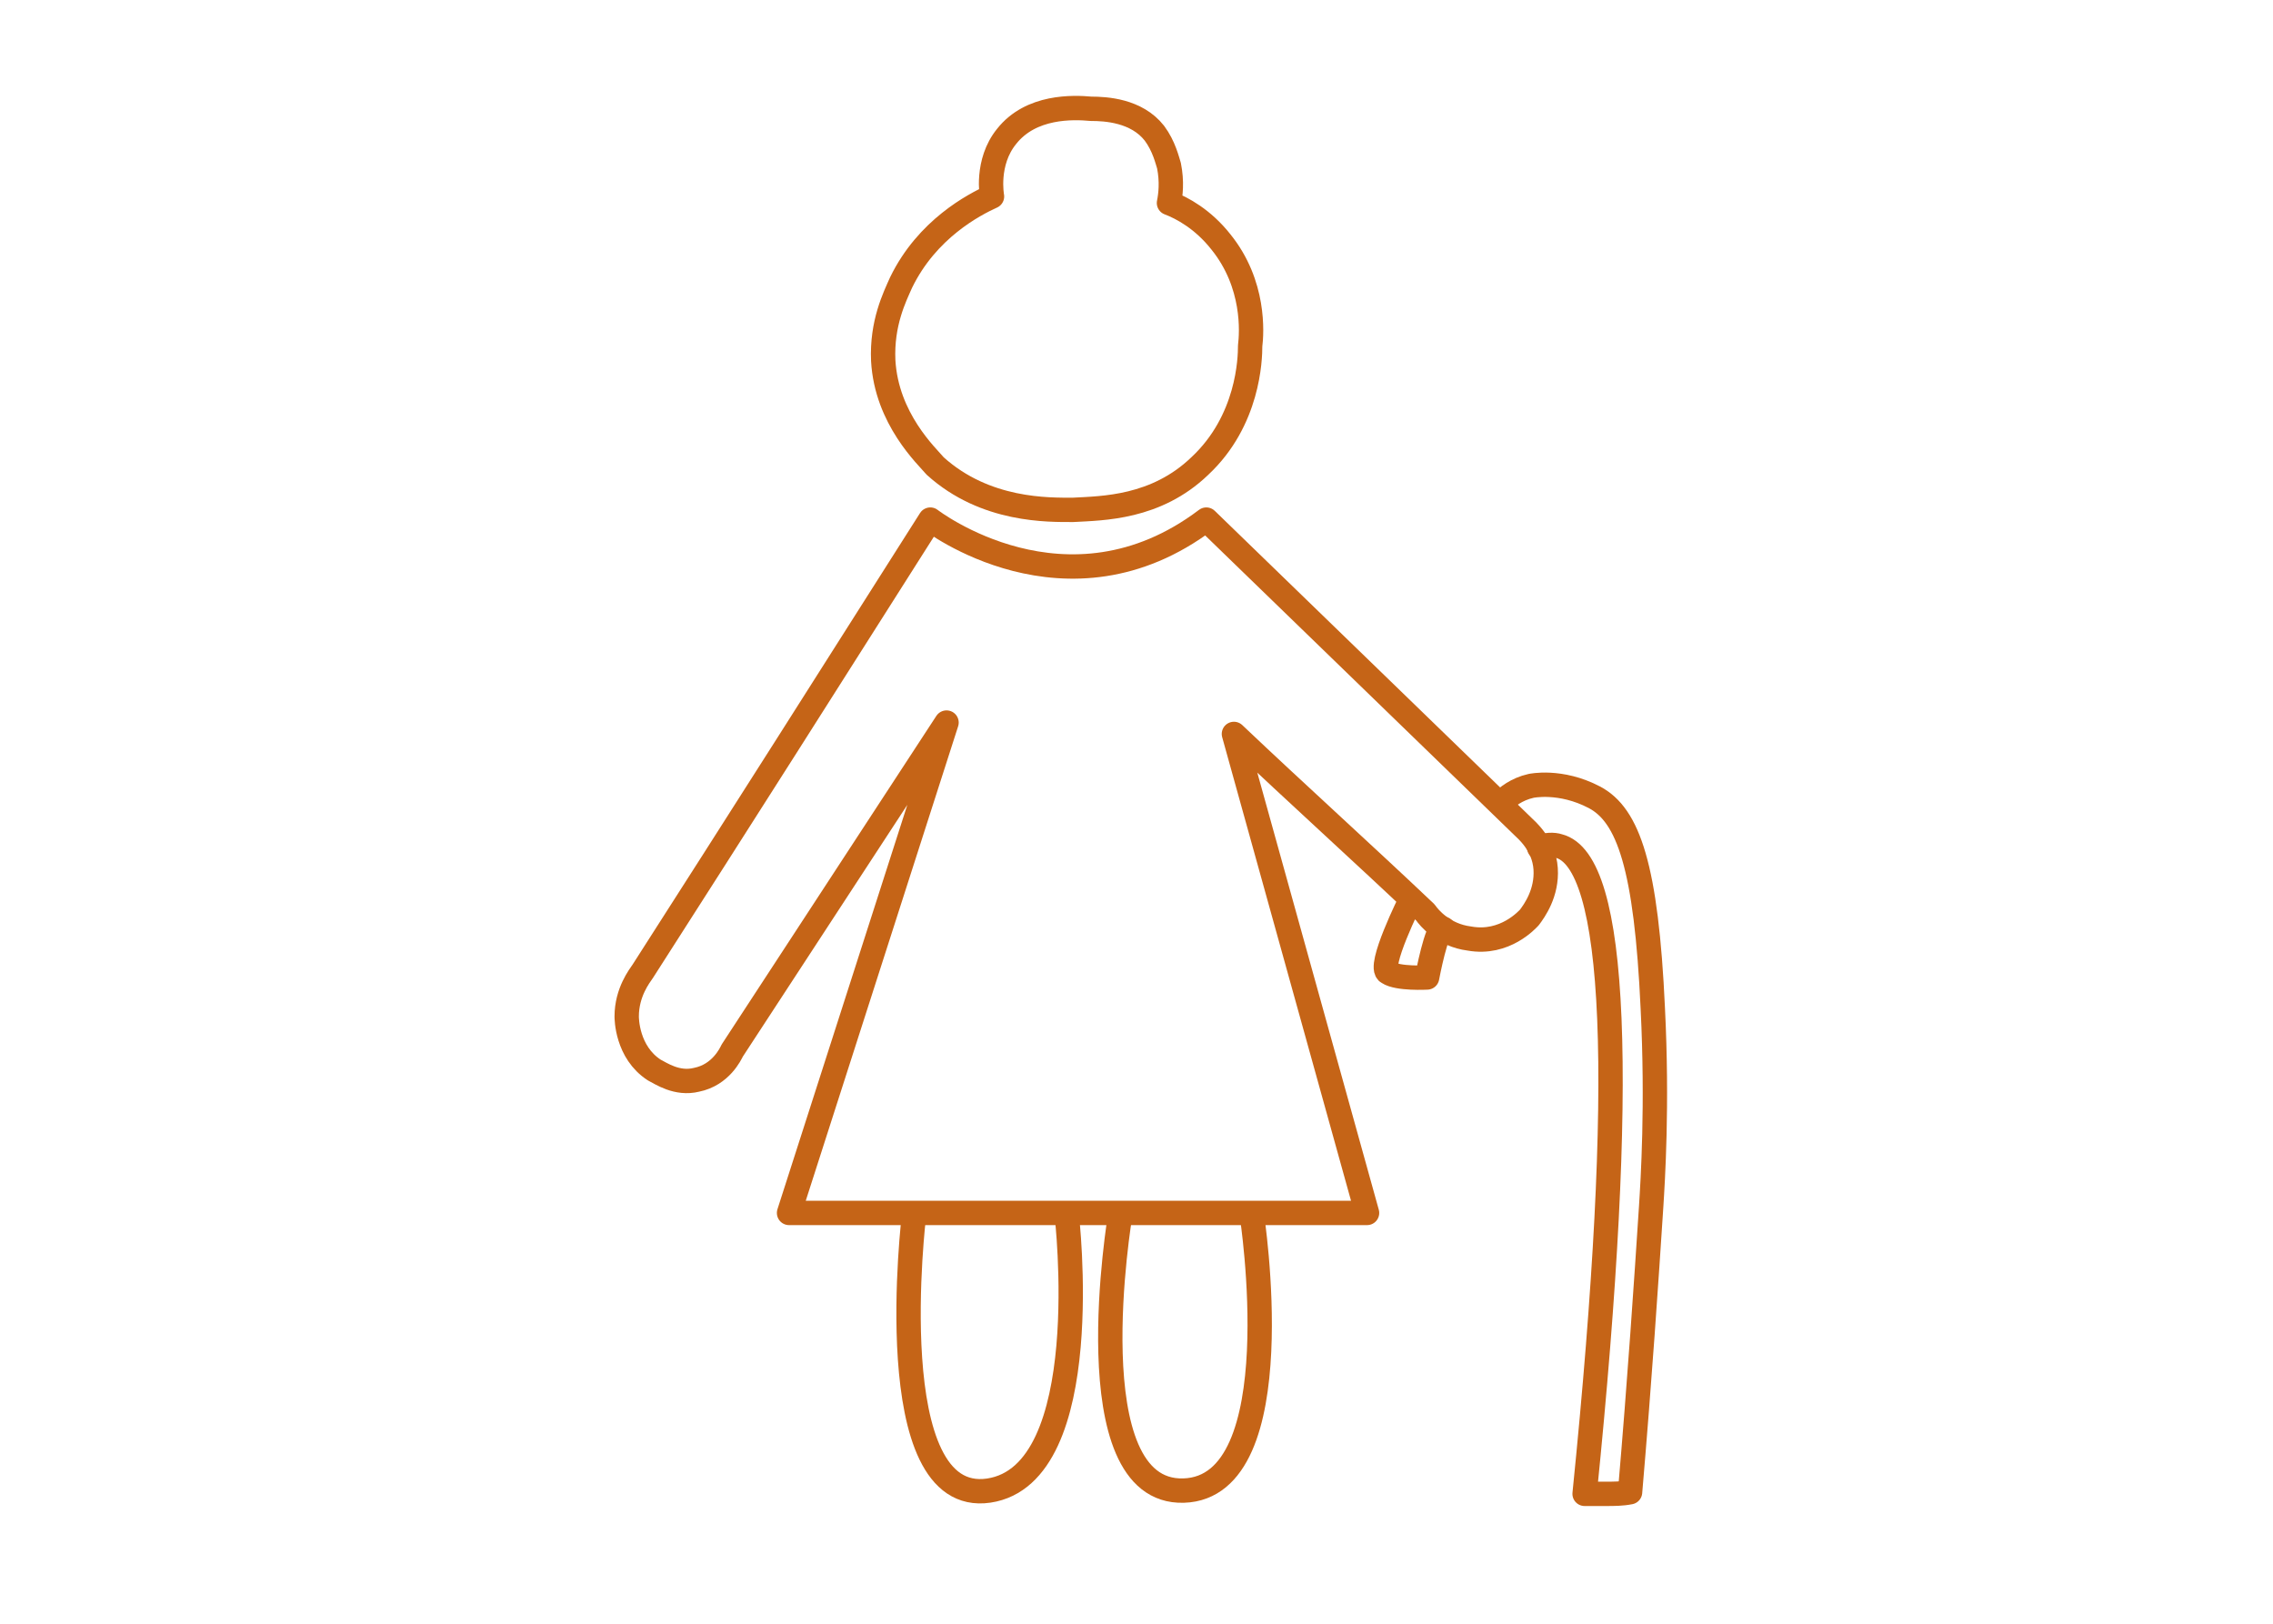 <?xml version="1.0" encoding="utf-8"?>
<!-- Generator: Adobe Illustrator 24.0.3, SVG Export Plug-In . SVG Version: 6.00 Build 0)  -->
<svg version="1.1" id="Camada_1" xmlns="http://www.w3.org/2000/svg" xmlns:xlink="http://www.w3.org/1999/xlink" x="0px" y="0px"
	 width="140px" height="100px" viewBox="0 0 140 100" style="enable-background:new 0 0 140 100;" xml:space="preserve">
<style type="text/css">
	.st0{fill:none;stroke:#C56417;stroke-width:2;stroke-linecap:round;stroke-linejoin:round;stroke-miterlimit:10;}
	.st1{fill:none;stroke:#C56417;stroke-linecap:round;stroke-linejoin:round;stroke-miterlimit:10;}
	.st2{fill:none;stroke:#C56417;stroke-width:1.5;stroke-linecap:round;stroke-linejoin:round;stroke-miterlimit:10;}
</style>
<g>
	<path class="st0" d="M-124.3,53.1c0,0,71.7,0.2,72.9,1.4v3.4c0,0-66.2-2.9-71.3-1.8s-11.5,24.6-2.6,25.9c8.9,1.3,72.9-0.8,72.9-0.8
		l-0.3,4c0,0-73.3,1.4-75.8-1S-137.7,69.7-124.3,53.1z"/>
	<path class="st0" d="M-54.6,57.4"/>
	<path class="st0" d="M-121.5,58.7c0,0-7,6.1-2.1,20.8l69.1-0.8V60.3L-121.5,58.7z"/>
	<path class="st0" d="M-85.1,23.3c0,0-1.7,3-6.8-2.2c0,0,13.1-7,18.8,1.3s3.4,15,3.4,15C-69.8,38-70.8,47-79,51.1
		c-6.7,3.3-13.1,0.9-14,0.5"/>
	<path class="st0" d="M-88.3,48.8c-1.5,0.8-12.2,6.3-18,2.1c-8.4-6.1-3.2-29.2,6.2-31.8c1.6-0.4,4.2-0.5,8.2,1.9"/>
	<path class="st0" d="M-91.9,5.5c0,0,2,4.2,3.4,8.7c1.3,3.9,2.1,8,1,9.8"/>
	<path class="st0" d="M-87.4,14.9C-91.9,14-77.1,4.6-77.1,4.6S-77.2,17-87.4,14.9z"/>
	<line class="st1" x1="-95" y1="62" x2="-54.4" y2="62.8"/>
	<line class="st1" x1="-102.1" y1="76.6" x2="-54.4" y2="76.6"/>
	<line class="st1" x1="-94.2" y1="74.3" x2="-54.4" y2="74.3"/>
	<line class="st1" x1="-79.6" y1="65.4" x2="-54.4" y2="66.2"/>
	<line class="st1" x1="-76" y1="69.4" x2="-54.4" y2="70"/>
	<path class="st1" d="M-99.8,27.6c-1,1.2-2.8,3.8-3.4,7.4c-0.3,2.1-0.2,3.9,0,5.2c-0.5-0.7-4.1-6.3-1.9-12.4c0.9-2.5,2.4-4.1,3.5-5
		c0.1,0,1.7-0.5,2.5,0.3C-98.1,24-98.1,26.1-99.8,27.6z"/>
</g>
<g>
	<path class="st2" d="M54.4,22.2c-0.1-2.3,0.7-3.9,1.1-4.8c1.6-3.3,4.5-4.8,5.6-5.3c0,0-0.4-2.1,0.9-3.7c1.5-1.9,4.1-1.8,5.2-1.7
		c0.9,0,2.8,0.1,3.9,1.5c0.6,0.8,0.8,1.7,0.9,2c0.2,1,0.1,1.8,0,2.3c0.8,0.3,2.1,1,3.2,2.4c2.1,2.6,1.9,5.6,1.8,6.4
		c0,0.8-0.1,4.6-3.1,7.4c-2.7,2.6-6,2.6-7.8,2.7c-1.5,0-5.4,0.1-8.5-2.7C57.1,28.1,54.6,25.8,54.4,22.2z"/>
	<path class="st2" d="M57.3,32c0,0,8.4,6.5,17,0l19.5,18.9c0.2,0.2,1.3,1.1,1.4,2.6c0.1,1.5-0.7,2.6-1,3c-0.1,0.1-1.5,1.7-3.7,1.3
		c-1.6-0.2-2.5-1.3-2.7-1.6c-3.9-3.7-7.9-7.3-11.8-11l8.2,29.5H48.6l9.7-30.2L45.1,64.7c-0.1,0.2-0.7,1.5-2.2,1.8
		c-1.2,0.3-2.2-0.4-2.6-0.6c-1.7-1.1-1.7-3.2-1.7-3.3c0-1.5,0.8-2.5,1-2.8C45.5,50.6,51.4,41.3,57.3,32z"/>
	<path class="st2" d="M56.3,74.8c0,0-2.2,18,4.6,17c6.7-1,4.8-17,4.8-17"/>
	<path class="st2" d="M69,74.8c0,0-2.9,17.2,3.9,17s4.2-17,4.2-17"/>
	<path class="st2" d="M86.9,55.4c0,0-2.1,4.2-1.4,4.5c0.6,0.4,2.4,0.3,2.4,0.3s0.6-3.2,1-3"/>
	<path class="st2" d="M94.8,52.2c0.4-0.2,0.9-0.2,1.2-0.1c3.6,0.9,4.2,14.2,1.6,39.9c0.4,0,0.8,0,1.3,0c0.5,0,1,0,1.5-0.1
		c0.6-7,1-13,1.3-17.6c0.1-1.6,0.4-6.2,0.1-12.2c-0.4-8.7-1.5-11.9-3.6-13c-2.1-1.1-3.9-0.7-3.9-0.7c-0.9,0.2-1.5,0.7-1.8,1"/>
</g>
</svg>
